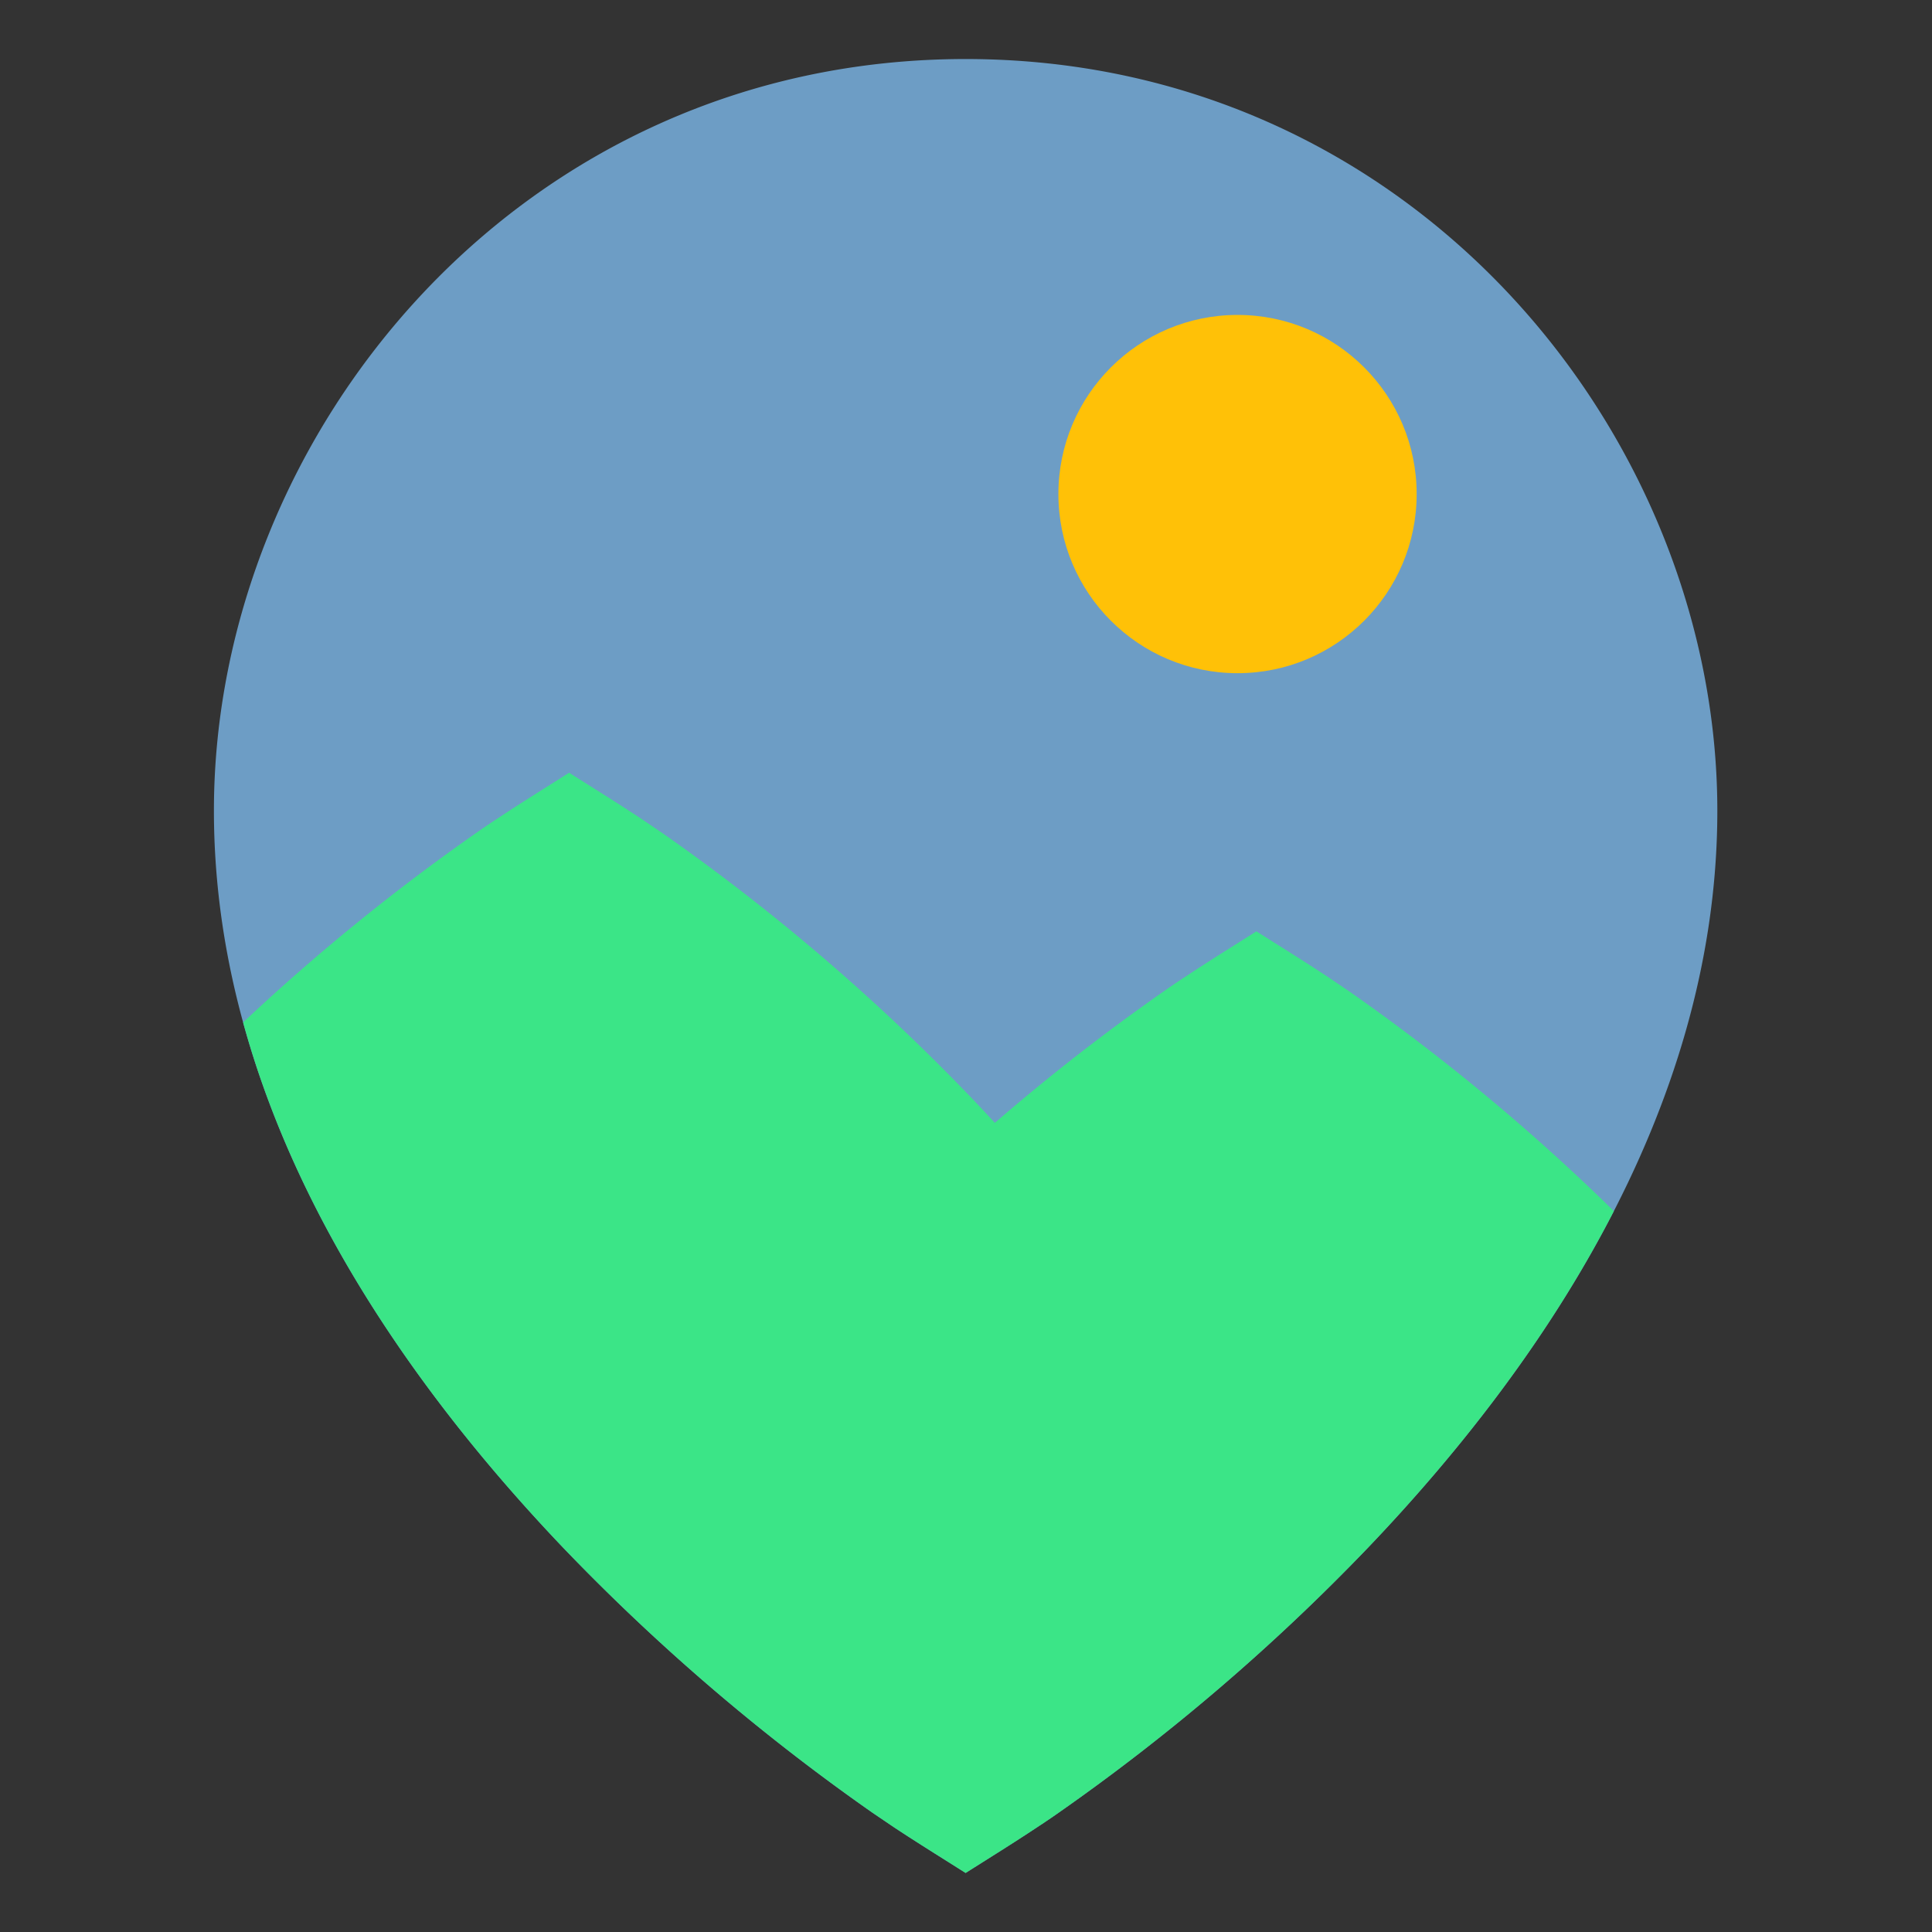 <svg xmlns="http://www.w3.org/2000/svg" fill="none" viewBox="0 0 288 288">
  <path fill="#333" d="M0 0h288v288H0z"/>
  <path fill="#6d9dc5" d="m133.342 272.441-3.31-2.241a310.3 310.3 0 0 1-45.96-39.357c-24.6-25.773-52.183-64.406-52.183-110.004C31.889 64.742 77.418 8.8 143.944 8.8S256 64.742 256 120.856c0 45.598-27.583 84.231-52.183 109.97a310.4 310.4 0 0 1-45.961 39.357 115 115 0 0 1-3.309 2.241c-3.5 2.327-7.069 4.534-10.603 6.775-3.534-2.241-7.102-4.448-10.602-6.758"/>
  <circle cx="26.703" cy="26.703" r="26.703" fill="#ffc107" transform="matrix(1 0 0 -1 157.773 100.352)"/>
  <path fill="#3be587" d="M84.838 115.192c3.534 2.241 7.103 4.447 10.602 6.757l3.31 2.242a310.3 310.3 0 0 1 45.961 39.357 278 278 0 0 1 3.59 3.834 310 310 0 0 1 25.076-19.532 113 113 0 0 1 3.309-2.24c3.5-2.328 7.069-4.535 10.603-6.776 3.534 2.241 7.103 4.448 10.602 6.758l3.31 2.241a310.4 310.4 0 0 1 39.374 32.701c-10.134 19.741-23.855 36.791-36.759 50.291a310.3 310.3 0 0 1-45.96 39.358 114 114 0 0 1-3.31 2.241c-3.5 2.327-7.068 4.534-10.602 6.775-3.534-2.241-7.103-4.447-10.603-6.757l-3.309-2.242a310.3 310.3 0 0 1-45.96-39.357c-18.692-19.582-39.104-46.59-47.832-78.435a310.5 310.5 0 0 1 34.685-28.201 113 113 0 0 1 3.311-2.24c3.5-2.327 7.068-4.534 10.602-6.775"/>
</svg>